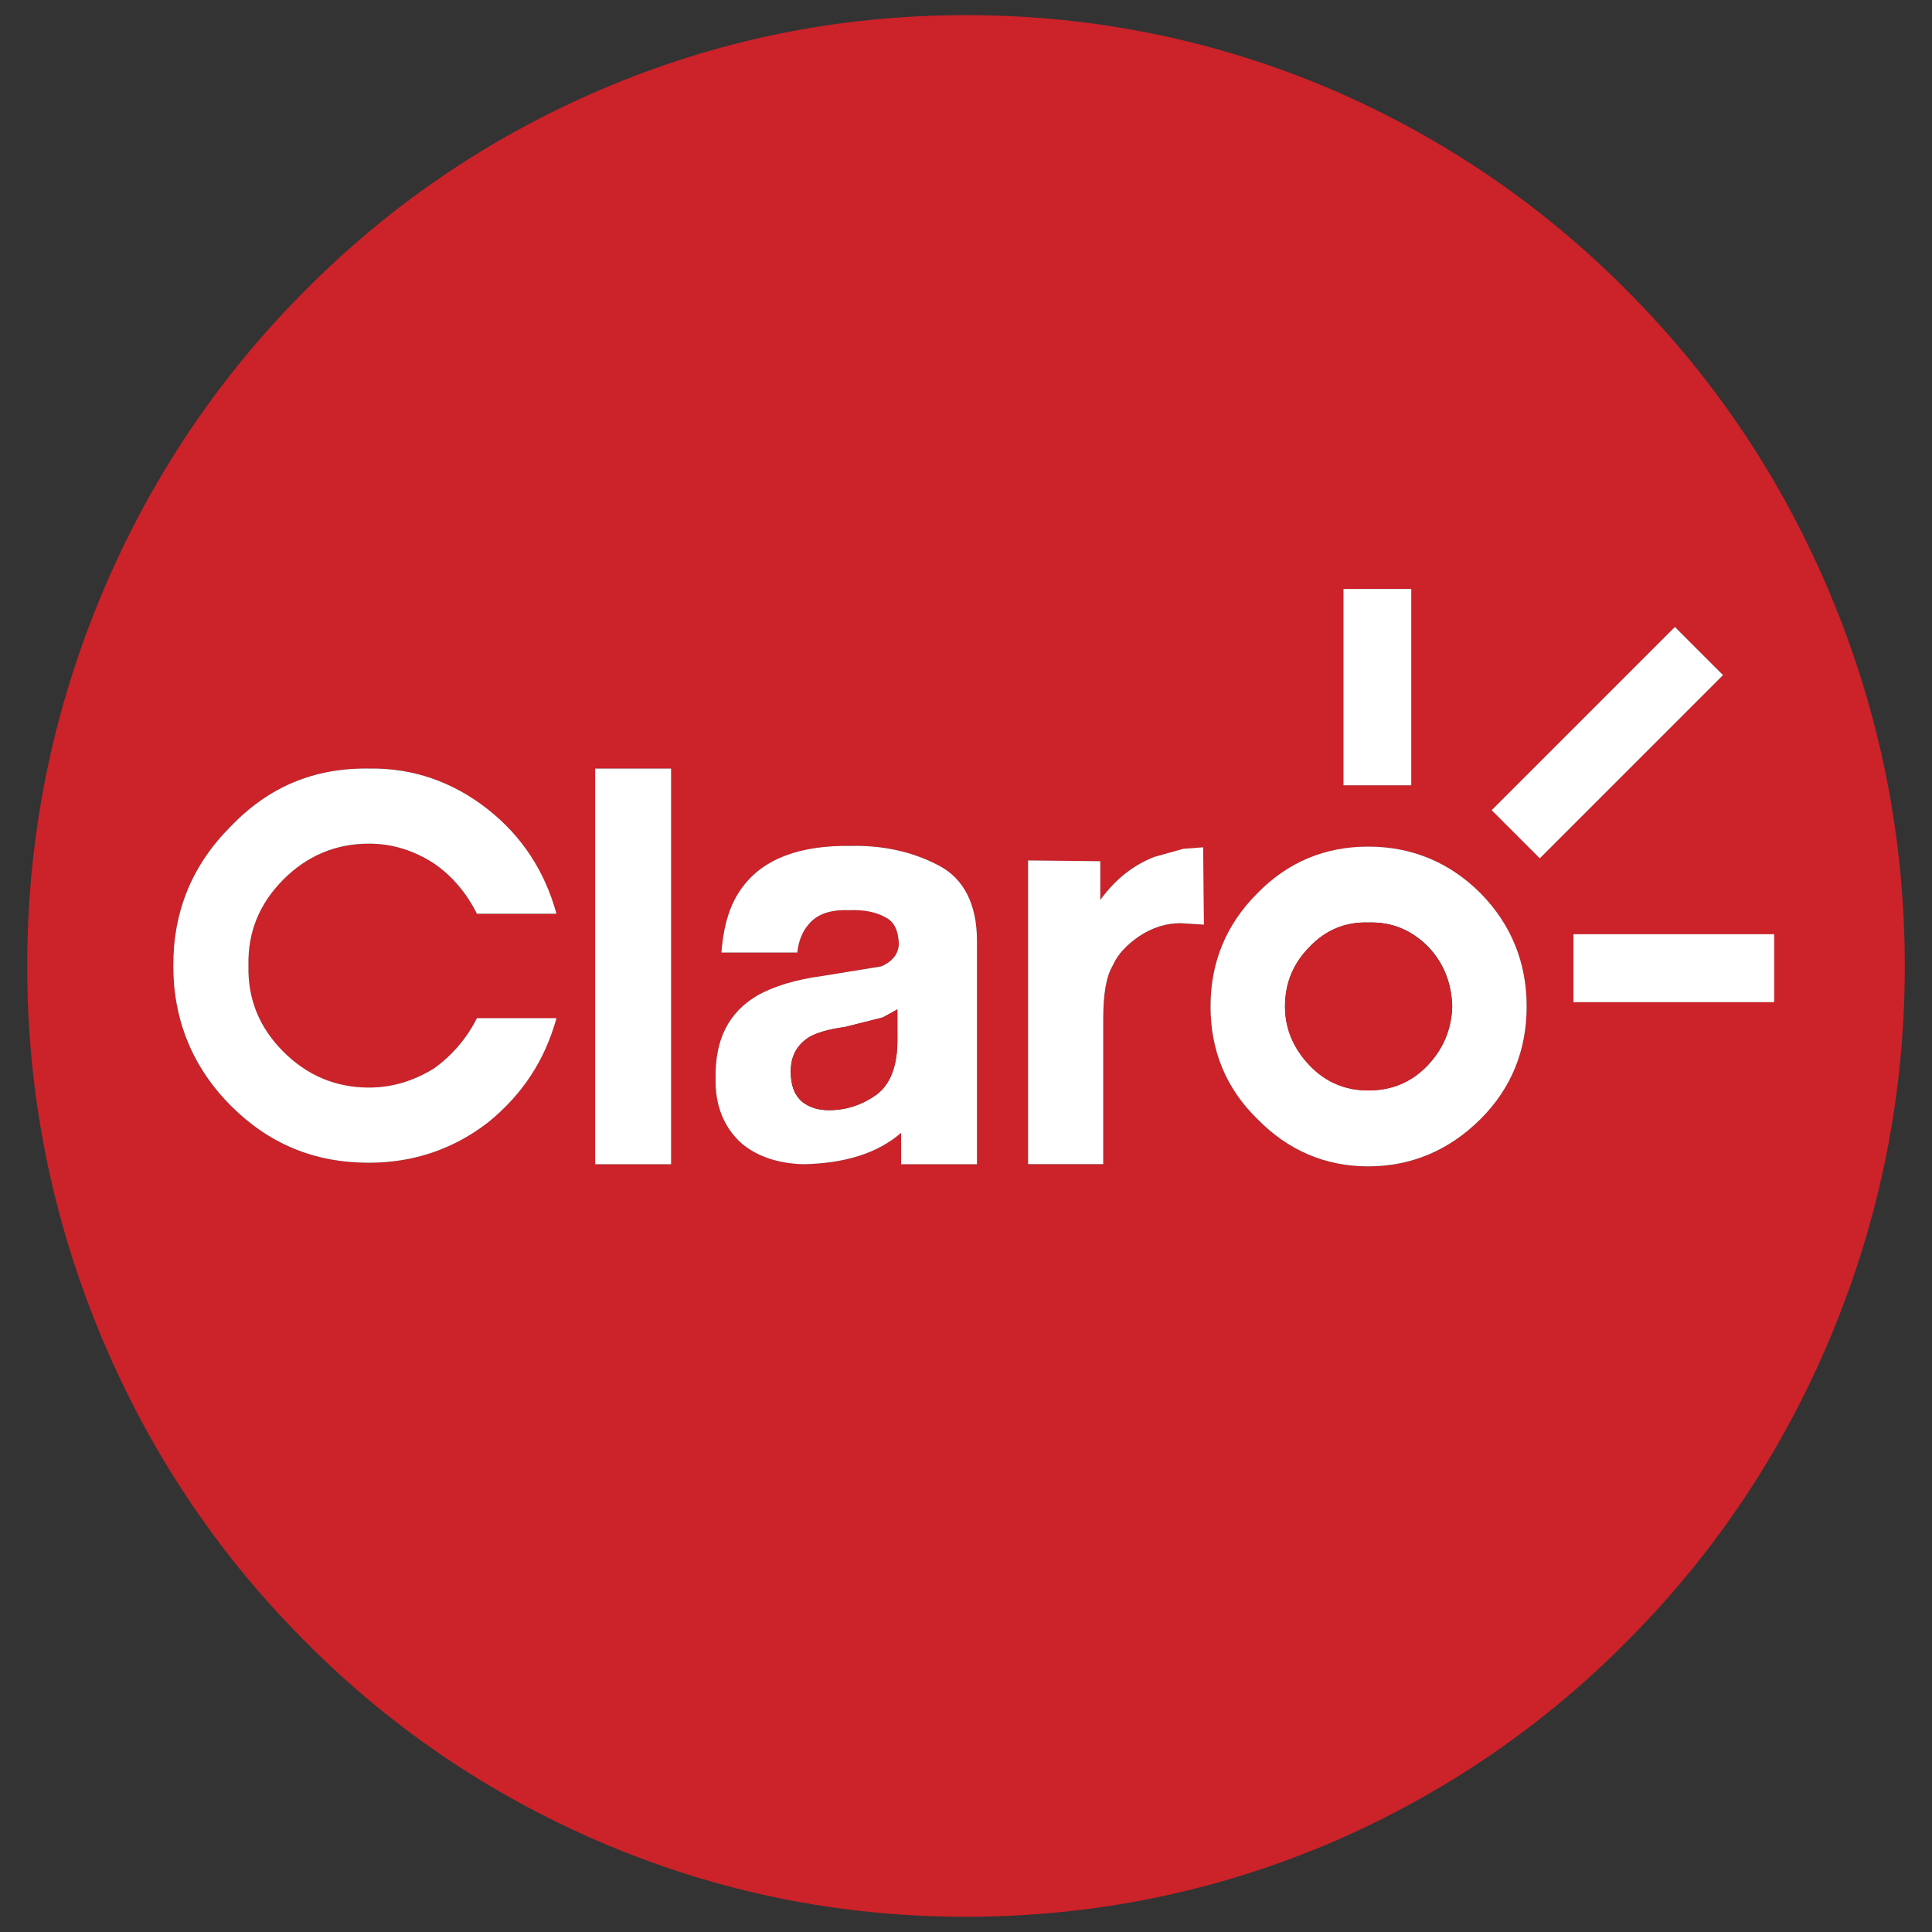 <?xml version="1.0" encoding="utf-8"?>
<!-- Generator: Adobe Illustrator 27.0.0, SVG Export Plug-In . SVG Version: 6.00 Build 0)  -->
<svg version="1.1" id="Capa_1" xmlns="http://www.w3.org/2000/svg" xmlns:xlink="http://www.w3.org/1999/xlink" x="0px" y="0px"
	 viewBox="0 0 2500 2500" style="enable-background:new 0 0 2500 2500;" xml:space="preserve">
<rect x="0" y="0" width="2500" height="2500" fill="#333333" stroke="none"/>
<style type="text/css">
	.st0{fill-rule:evenodd;clip-rule:evenodd;fill:#CC2229;}
	.st1{fill-rule:evenodd;clip-rule:evenodd;fill:#FFFFFF;}
</style>
<g>
	<path class="st0" d="M2369.4,771.5c-61.4-147.4-148.3-278.7-260.7-392c-111.5-113.4-240.9-201.2-385.4-263.6
		c-150.2-64.2-308.9-96.3-473.3-96.3c-165.3,0-322.1,32.1-472.3,96.3c-145.5,62.3-274.9,150.2-386.4,263.6
		C278.9,492.9,192,624.2,130.6,771.5c-63.3,152.1-95.4,311.7-95.4,478.9c0,166.3,32.1,325.9,95.4,478
		c61.4,147.4,148.3,278.7,260.7,392c111.5,113.4,240.9,201.2,386.4,263.6c150.2,64.2,307,96.3,472.3,96.3
		c164.4,0,323.1-32.1,473.3-96.3c144.5-62.4,274-150.2,385.4-263.6c112.4-113.4,199.3-244.7,260.7-392
		c63.3-152.1,95.4-311.7,95.4-478C2464.8,1083.3,2432.7,923.6,2369.4,771.5L2369.4,771.5z M1770.5,1095.6
		c55.7,0,104.9,19.8,145.5,60.5c39.7,40.6,59.5,89.7,59.5,146.4c0,56.7-19.8,105.8-59.5,145.5c-40.6,40.6-89.7,61.4-145.5,61.4
		s-103.9-20.8-143.6-61.4c-40.6-39.7-60.5-88.8-60.5-145.5s19.9-105.8,60.5-146.4C1666.6,1115.4,1714.8,1095.6,1770.5,1095.6z
		 M298.7,1069.1c49.1-51,107.7-75.6,178.5-74.6c56.7-1,108.6,17,154,52.9c44.4,35,73.7,80.3,88.8,135.1h-103
		c-13.2-26.4-32.1-49.1-55.7-65.2c-26.4-17-53.8-25.5-84.1-25.5c-43.5,0-80.3,16.1-110.5,46.3c-31.2,31.2-46.3,68-45.3,111.5
		c-1,43.4,14.2,80.3,45.3,111.5c30.2,30.2,67.1,46.3,110.5,46.3c30.2,0,57.6-8.5,84.1-24.6c23.6-16.8,42.8-39.2,55.7-65.2h103
		c-15.1,54.8-44.4,99.2-88.8,135.1c-45.3,35-97.3,52-154,52c-70.9,0-129.4-24.6-178.5-73.7c-50.1-50.1-74.6-111.5-74.6-181.4
		C224.1,1178.7,248.7,1119.2,298.7,1069.1L298.7,1069.1z M961.9,1146.6c26.4-35,72.7-52.9,138.9-52c42.5-1,80.3,7.6,114.3,25.5
		c32.1,17,49.1,50.1,49.1,97.3v289.1h-98.2v-40.6c-30.2,26.5-72.7,39.7-126.6,40.6c-33.1-1-60.5-10.4-80.3-27.4
		c-22.7-20.8-34-49.1-33.1-84.1c-0.9-50.1,17-85,53.8-106.7c21.7-12.3,50.1-20.8,85-25.5l75.6-12.3c15.1-6.6,22.7-17,22.7-30.2
		c-1-16.1-5.7-27.4-17-33.1c-11.3-6.6-27.4-10.4-48.2-9.4c-24.6-1-41.6,5.7-52,18.9c-6.6,7.6-12.3,18.9-14.2,35.9h-98.2
		C936.4,1196.6,944.9,1168.3,961.9,1146.6L961.9,1146.6z M770.1,994.5h98.2v512h-98.2V994.5z M1423.8,1164.5
		c19.8-27.4,43.4-45.3,69.9-55.7l37.8-10.4l25.5-1.9l1,100.1l-30.2-1.9c-18.9,0-36.8,5.7-53.8,17c-15.1,10.4-27.4,22.7-34,37.8
		c-8.5,14.2-12.3,36.8-12.3,69v188h-97.3v-393l93.5,1L1423.8,1164.5L1423.8,1164.5L1423.8,1164.5z M2229.6,873.6l-237.1,237.1
		l-62.3-62.3l237.1-237.1L2229.6,873.6z M1826.2,762.1v254.1h-87.9V762.1H1826.2z M2036,1296.8v-87.9h259.8v87.9H2036z"/>
	<path class="st1" d="M1916,1156c-40.6-40.6-89.7-60.5-145.5-60.5s-103.9,19.8-143.6,60.5c-40.6,40.6-60.5,89.7-60.5,146.4
		c0,56.7,19.9,105.8,60.5,145.5c39.7,40.6,87.9,61.4,143.6,61.4s104.9-20.8,145.5-61.4c39.7-39.7,59.5-88.8,59.5-145.5
		S1955.7,1196.6,1916,1156L1916,1156z M1847,1378.9c-20.8,21.7-46.3,32.1-76.5,32.1c-29.3,0-54.8-10.4-75.6-32.1
		c-20.8-21.7-32.1-47.2-32.1-76.5c0-31.2,11.3-56.7,32.1-77.5c20.8-21.7,46.3-32.1,75.6-31.2c30.2-1,55.7,9.4,77.5,31.2
		c19.8,20.8,30.2,46.3,31.2,77.5C1878.2,1331.7,1867.8,1357.2,1847,1378.9L1847,1378.9z"/>
	<path class="st0" d="M1770.5,1411.1c30.2,0,55.7-10.4,76.5-32.1c20.8-21.7,31.2-47.2,32.1-76.5c-0.9-31.2-11.3-56.7-32.1-77.5
		c-20.8-21.7-46.3-32.1-76.5-31.2c-29.3-1-54.8,9.4-75.6,31.2c-20.8,20.8-32.1,46.3-32.1,77.5c0,29.3,11.3,54.8,32.1,76.5
		C1715.7,1400.7,1741.2,1411.1,1770.5,1411.1z"/>
	<path class="st1" d="M477.3,994.5c-70.9-1-129.4,23.6-178.5,74.6c-50.1,50.1-74.6,109.6-74.6,180.4c0,69.9,24.6,131.3,74.6,181.4
		c49.1,49.1,107.7,73.7,178.5,73.7c56.7,0,108.6-17,154-52c44.4-35.9,73.7-80.3,88.8-135.1h-103c-13,26-32.1,48.3-55.7,65.2
		c-26.4,16.1-53.8,24.6-84.1,24.6c-43.5,0-80.3-16.1-110.5-46.3c-31.2-31.2-46.3-68-45.3-111.5c-1-43.5,14.2-80.3,45.3-111.5
		c30.2-30.2,67.1-46.3,110.5-46.3c30.2,0,57.6,8.5,84.1,25.5c23.6,16.1,42.5,38.7,55.7,65.2h103c-15.1-54.8-44.4-100.1-88.8-135.1
		C585.9,1011.5,533.9,993.5,477.3,994.5z M1100.7,1094.6c-66.1-1-112.4,17-138.9,52c-17,21.7-25.5,50.1-28.3,86h98.2
		c1.9-17,7.6-28.3,14.2-35.9c10.4-13.2,27.4-19.8,52-18.9c20.8-1,36.8,2.8,48.2,9.4c11.3,5.7,16,17,17,33.1
		c0,13.2-7.6,23.6-22.7,30.2l-75.6,12.3c-35,4.7-63.3,13.2-85,25.5C943,1310,925.1,1344.9,926,1395c-0.9,35,10.4,63.3,33.1,84.1
		c19.8,17,47.2,26.5,80.3,27.4c53.8-1,96.3-14.2,126.6-40.6v40.6h98.2v-289.1c0-47.2-17-80.3-49.1-97.3
		C1181,1102.2,1143.3,1093.7,1100.7,1094.6L1100.7,1094.6z M1142.3,1316.6l18.9-10.4v39.7c0,34-9.4,57.6-27.4,70.9
		c-18.9,13.2-38.7,19.8-61.4,19.8c-14.2,0-25.5-3.8-35-11.3c-9.4-8.5-14.2-20.8-14.2-38.7c0-19.8,7.6-34,23.6-44.4
		c9.4-5.7,25.5-10.4,46.3-13.2L1142.3,1316.6L1142.3,1316.6z"/>
	<path class="st0" d="M1161.2,1306.2l-18.9,10.4l-49.1,12.3c-20.8,2.8-36.8,7.6-46.3,13.2c-16.1,10.4-23.6,24.6-23.6,44.4
		c0,18,4.7,30.2,14.2,38.7c9.4,7.5,20.8,11.3,35,11.3c22.7,0,42.5-6.6,61.4-19.8c18-13.2,27.4-36.8,27.4-70.9L1161.2,1306.2
		L1161.2,1306.2L1161.2,1306.2z"/>
	<path class="st1" d="M868.4,994.5h-98.3v512h98.3V994.5z M1493.7,1108.8c-26.5,10.4-50.1,28.3-69.9,55.7v-50.1l-93.5-1v393h97.3
		v-188c0-32.1,3.8-54.8,12.3-69c6.6-15.1,18.9-27.4,34-37.8c17-11.3,34.9-17,53.8-17l30.2,1.9l-1-100.1l-25.5,1.9L1493.7,1108.8
		L1493.7,1108.8z M1992.5,1110.7l237.1-237.1l-62.3-62.3l-237.1,237.1L1992.5,1110.7z M1826.2,1016.2V762.1h-87.8v254.1
		L1826.2,1016.2L1826.2,1016.2z M2036,1208.9v87.9h259.8v-87.9H2036z"/>
</g>
</svg>

